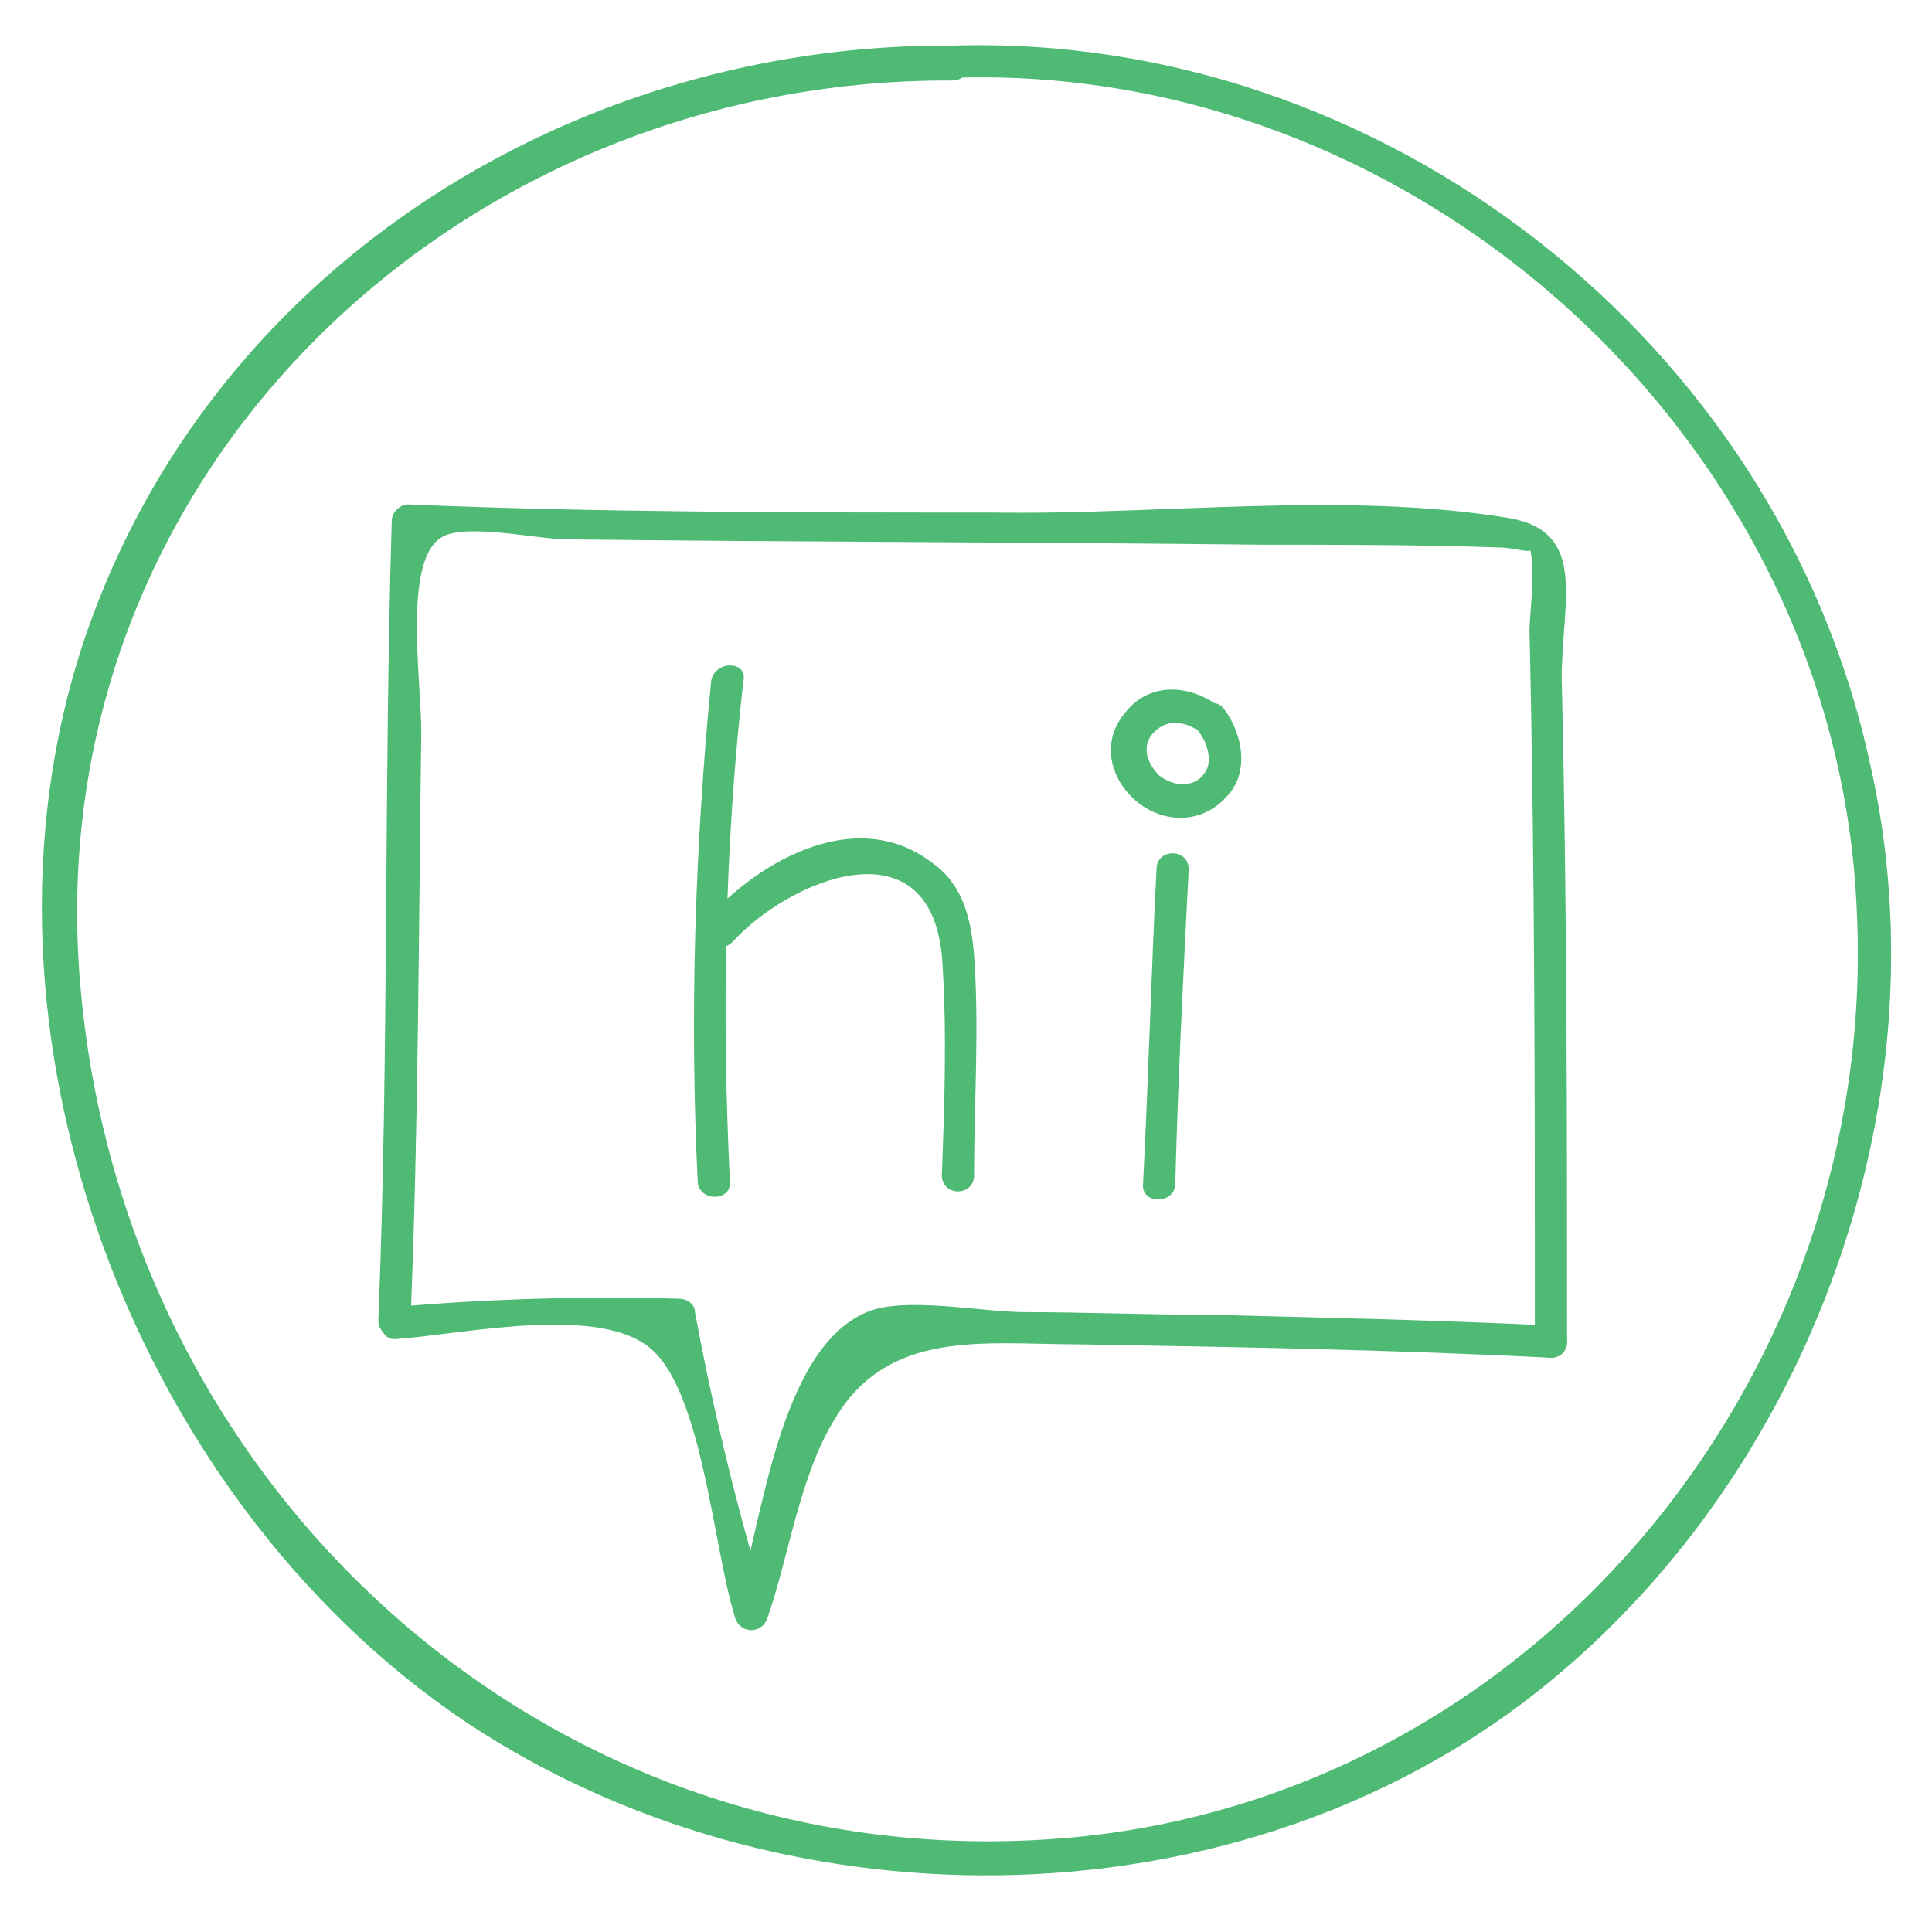 <svg xmlns="http://www.w3.org/2000/svg" xmlns:xlink="http://www.w3.org/1999/xlink" id="Layer_1" x="0px" y="0px" viewBox="0 0 72 72" style="enable-background:new 0 0 72 72;" xml:space="preserve">
  <style type="text/css">
    .st0{fill:#4EBA74;}
  </style>
  <g>
    <g>
      <path class="st0" d="M45.4,26.3c-1.1-0.8-2.6-0.9-3.5,0.3c-0.9,1.1-0.5,2.5,0.5,3.3c1,0.8,2.4,0.8,3.3-0.2    c0.9-0.9,0.6-2.4-0.1-3.3c-0.5-0.6-1.4,0.3-0.9,0.9c0.3,0.4,0.5,1.1,0.2,1.5c-0.4,0.6-1.2,0.5-1.7,0.1c-0.5-0.5-0.7-1.2-0.1-1.7    c0.6-0.5,1.3-0.2,1.8,0.2C45.5,27.8,46.1,26.7,45.4,26.3L45.4,26.3z"></path>
    </g>
  </g>
  <g>
    <g>
      <path class="st0" d="M35.5,1.7C21.6,1.6,8.3,9.7,3.4,23.1c-5.3,14.5,1.3,32.6,14,41.1c11.6,7.7,28.1,7.7,39.3-0.7    c10.5-7.9,15.9-22.2,13-35C66.3,12.7,51.5,1.2,35.5,1.7c-0.8,0-0.8,1.3,0,1.2c17.4-0.6,33,13.6,33.7,31.1    C70,50.9,57.7,66.4,40.7,68.4C21.3,70.6,4.7,56.1,3,36.8C1.3,17.8,17,2.9,35.5,3C36.3,3,36.3,1.7,35.5,1.7L35.5,1.7z"></path>
    </g>
  </g>
  <g>
    <g>
      <path class="st0" d="M58.4,50c0-8.2,0-16.5-0.2-24.7c0-2.9,1-5.5-2-6c-6.1-1-13-0.1-19.2-0.2c-7.3,0-14.6,0-21.8-0.3    c-0.3,0-0.6,0.3-0.6,0.6c-0.3,9.9-0.1,19.9-0.5,29.8c0,0.8,1.2,0.8,1.2,0c0.3-7.3,0.3-14.6,0.4-21.9c0-2-0.7-6.5,0.8-7.3    c0.9-0.5,3.6,0.1,4.6,0.1c8.6,0.1,17.2,0.1,25.9,0.2c2.9,0,5.9,0,8.8,0.1c0.8,0,1.6,0.4,1.1-0.2c0.4,0.5,0.1,2.7,0.1,3.3    c0.2,8.8,0.2,17.6,0.2,26.5C57.1,50.8,58.4,50.8,58.4,50L58.4,50z"></path>
    </g>
  </g>
  <g>
    <g>
      <path class="st0" d="M14.8,49.9c2.6-0.2,7.6-1.3,9.5,0.4c1.9,1.7,2.3,7.5,3.1,10c0.2,0.6,1,0.6,1.2,0c0.8-2.3,1.2-5.3,2.5-7.4    c2-3.4,5.6-2.8,9.1-2.8c5.9,0.1,11.7,0.2,17.6,0.5c0.8,0,0.8-1.2,0-1.2c-4.2-0.2-8.5-0.3-12.7-0.4c-2.3,0-4.6-0.1-6.9-0.1    c-1.6,0-4.5-0.6-5.9,0c-3.3,1.4-3.9,7.9-4.9,11.1c0.4,0,0.8,0,1.2,0c-1.1-3.7-2-7.3-2.7-11.1c0-0.3-0.3-0.5-0.6-0.5    c-3.5-0.1-7,0-10.5,0.3C14,48.7,14,50,14.8,49.9L14.8,49.9z"></path>
    </g>
  </g>
  <g>
    <g>
      <path class="st0" d="M26.5,25.4c-0.6,6.2-0.8,12.4-0.5,18.6c0,0.8,1.3,0.8,1.2,0c-0.3-6.2-0.2-12.4,0.5-18.6    C27.9,24.6,26.6,24.6,26.5,25.4L26.5,25.4z"></path>
    </g>
  </g>
  <g>
    <g>
      <path class="st0" d="M27.3,35.1c2.1-2.3,7.3-4.5,7.8,0.5c0.2,2.7,0.1,5.5,0,8.2c0,0.8,1.2,0.8,1.2,0c0-2.7,0.2-5.5,0-8.2    c-0.1-1.3-0.4-2.6-1.5-3.4C32,30,28.4,32,26.4,34.2C25.9,34.8,26.7,35.7,27.3,35.1L27.3,35.1z"></path>
    </g>
  </g>
  <g>
    <g>
      <path class="st0" d="M43.8,44.1c0.1-3.9,0.3-7.8,0.5-11.7c0-0.8-1.2-0.8-1.2,0c-0.2,3.9-0.3,7.8-0.5,11.7    C42.5,44.9,43.8,44.9,43.8,44.1L43.8,44.1z"></path>
    </g>
  </g>
</svg>